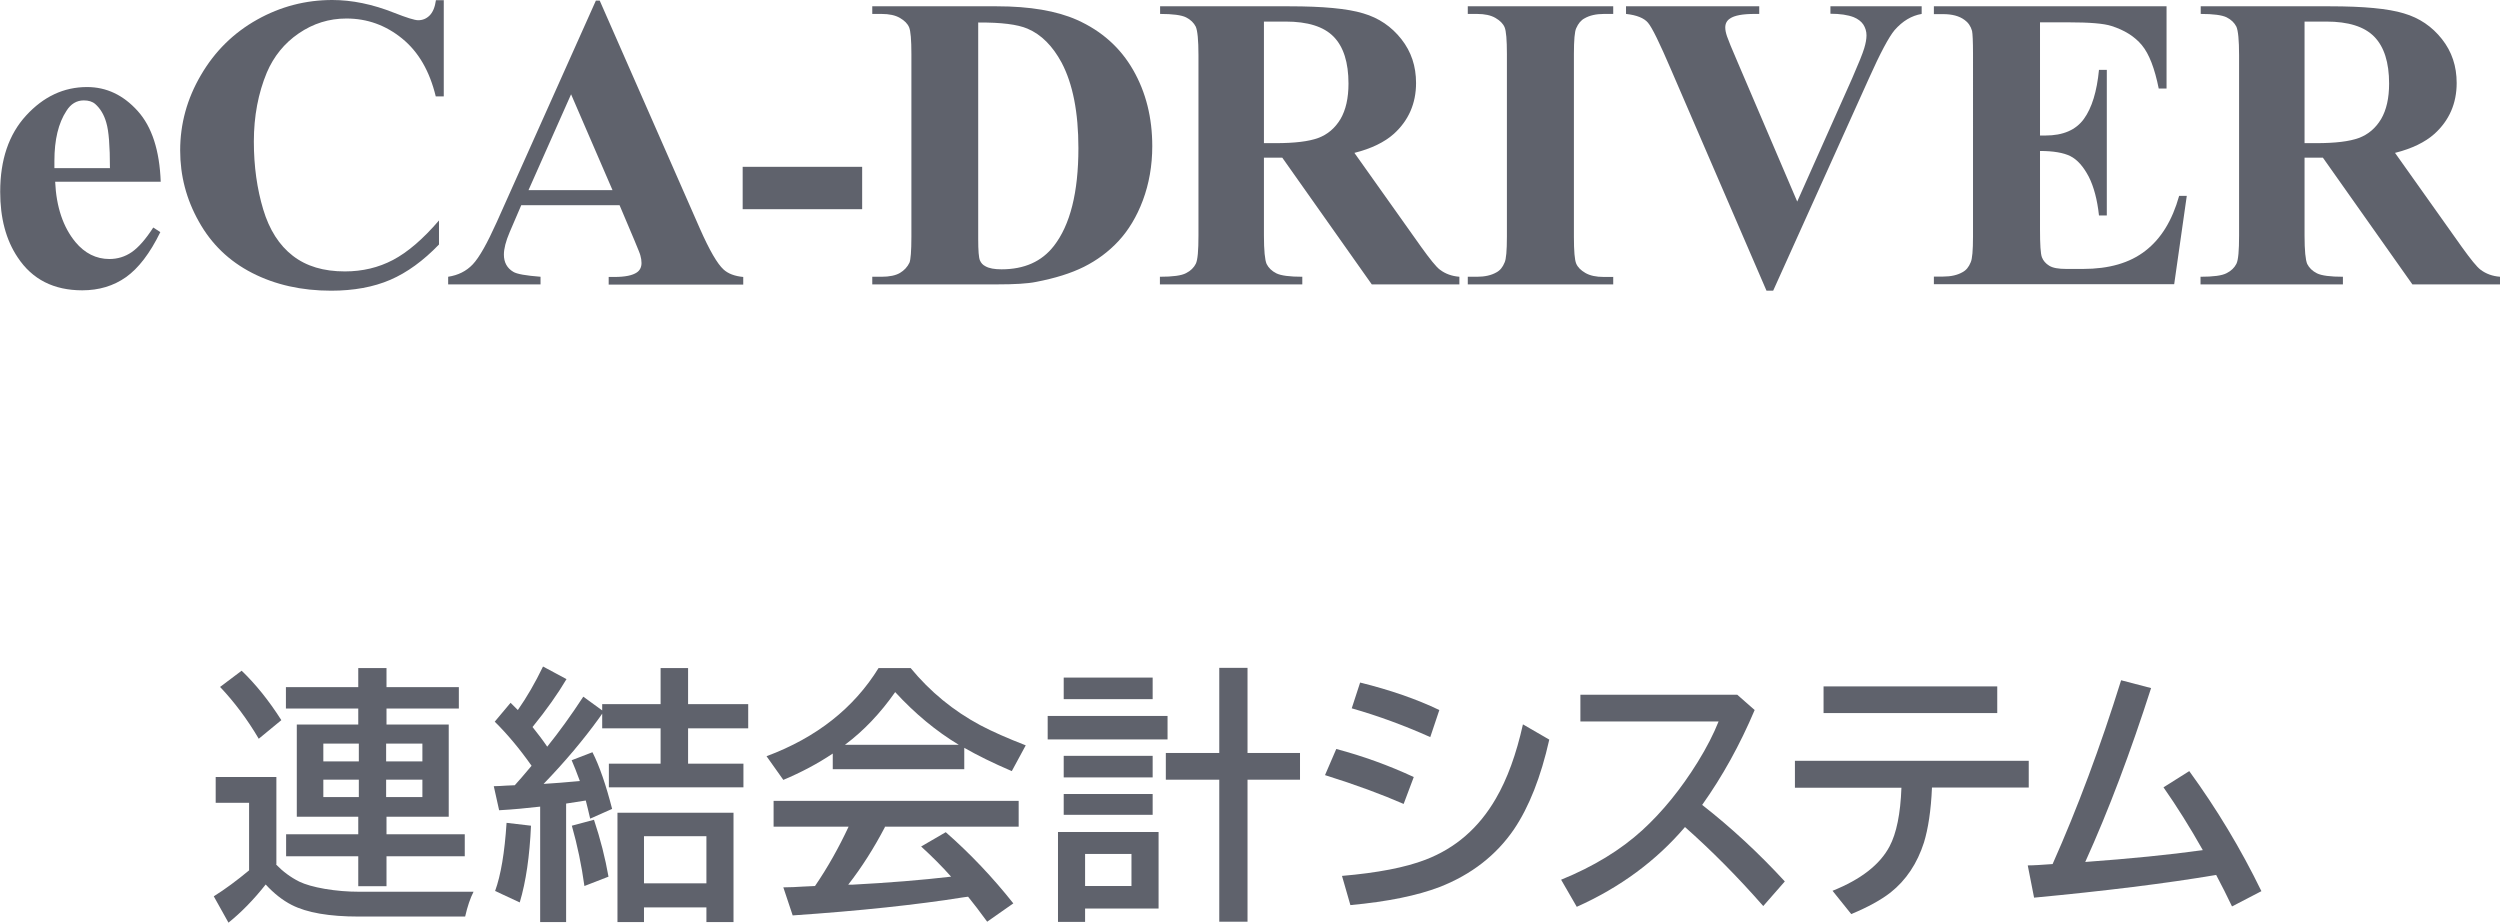<?xml version="1.0" encoding="UTF-8"?><svg id="_レイヤー_2" xmlns="http://www.w3.org/2000/svg" width="130.98" height="48.34" viewBox="0 0 130.98 48.34"><defs><style>.cls-1{fill:#5f626c;}</style></defs><g id="_モーダルウインドウ"><g><path class="cls-1" d="M8.4,9.52H2.89c.06,1.33,.42,2.38,1.06,3.16,.49,.59,1.09,.89,1.78,.89,.43,0,.82-.12,1.17-.36s.73-.67,1.13-1.29l.37,.24c-.54,1.11-1.15,1.9-1.8,2.36s-1.42,.69-2.29,.69c-1.49,0-2.62-.57-3.38-1.72-.62-.92-.92-2.07-.92-3.44,0-1.68,.45-3.01,1.36-4,.91-.99,1.97-1.49,3.19-1.49,1.02,0,1.9,.42,2.65,1.25,.75,.83,1.15,2.07,1.21,3.71Zm-2.64-.72c0-1.15-.06-1.94-.19-2.37-.12-.43-.32-.75-.58-.98-.15-.13-.35-.19-.6-.19-.37,0-.68,.18-.91,.55-.42,.64-.63,1.51-.63,2.62v.38h2.92Z"/><path class="cls-1" d="M23.25,0V5.05h-.42c-.32-1.32-.9-2.33-1.76-3.03-.86-.7-1.83-1.05-2.92-1.05-.91,0-1.74,.26-2.5,.78-.76,.52-1.31,1.21-1.67,2.05-.45,1.08-.68,2.29-.68,3.61s.17,2.49,.49,3.56,.84,1.88,1.55,2.43,1.61,.82,2.73,.82c.92,0,1.76-.2,2.52-.6,.76-.4,1.57-1.09,2.41-2.07v1.26c-.82,.85-1.67,1.47-2.55,1.85-.88,.38-1.92,.57-3.1,.57-1.55,0-2.93-.31-4.14-.93-1.21-.62-2.14-1.52-2.79-2.69-.66-1.17-.98-2.41-.98-3.73,0-1.39,.36-2.71,1.09-3.95,.73-1.25,1.71-2.21,2.94-2.9,1.23-.69,2.55-1.03,3.94-1.03,1.02,0,2.11,.22,3.24,.67,.66,.26,1.08,.39,1.26,.39,.23,0,.43-.08,.6-.25,.17-.17,.28-.44,.33-.8h.42Z"/><path class="cls-1" d="M32.46,10.75h-5.15l-.61,1.42c-.2,.47-.3,.86-.3,1.17,0,.41,.17,.71,.49,.9,.19,.12,.67,.2,1.43,.26v.4h-4.84v-.4c.52-.08,.95-.29,1.29-.65s.75-1.09,1.25-2.2L31.22,.03h.2l5.25,11.95c.5,1.13,.91,1.84,1.24,2.14,.24,.22,.59,.35,1.03,.39v.4h-7.05v-.4h.29c.57,0,.96-.08,1.19-.24,.16-.11,.24-.28,.24-.49,0-.13-.02-.26-.06-.4-.01-.06-.12-.33-.32-.81l-.77-1.82Zm-.37-.79l-2.17-5.02-2.23,5.02h4.4Z"/><path class="cls-1" d="M45.17,10.96h-6.26v-2.22h6.26v2.22Z"/><path class="cls-1" d="M45.7,14.9v-.4h.48c.42,0,.75-.07,.97-.2,.22-.13,.39-.31,.5-.54,.06-.15,.1-.6,.1-1.35V2.83c0-.74-.04-1.21-.12-1.4-.08-.19-.24-.35-.48-.49-.24-.14-.56-.21-.97-.21h-.48V.33h6.52c1.74,0,3.14,.24,4.2,.71,1.3,.58,2.28,1.46,2.95,2.63,.67,1.17,1,2.5,1,3.99,0,1.02-.17,1.97-.49,2.83s-.76,1.58-1.28,2.14-1.13,1.01-1.81,1.35c-.68,.34-1.52,.6-2.51,.79-.44,.09-1.12,.13-2.06,.13h-6.52ZM51.25,1.16V12.53c0,.6,.03,.97,.09,1.11,.06,.14,.15,.24,.29,.31,.19,.11,.47,.16,.84,.16,1.2,0,2.11-.41,2.74-1.22,.86-1.1,1.29-2.81,1.29-5.13,0-1.87-.29-3.36-.88-4.48-.47-.87-1.06-1.47-1.79-1.78-.52-.22-1.37-.33-2.57-.32Z"/><path class="cls-1" d="M66.22,8.26v4.08c0,.79,.05,1.28,.14,1.49,.1,.2,.27,.37,.51,.49,.24,.12,.7,.18,1.36,.18v.4h-7.46v-.4c.67,0,1.13-.06,1.37-.19,.24-.12,.41-.29,.51-.49,.1-.2,.14-.69,.14-1.48V2.89c0-.79-.05-1.28-.14-1.49-.1-.2-.27-.37-.51-.49-.24-.12-.7-.18-1.36-.18V.33h6.77c1.76,0,3.05,.12,3.87,.37,.82,.24,1.48,.69,2,1.35s.77,1.42,.77,2.3c0,1.07-.39,1.96-1.16,2.66-.49,.44-1.19,.78-2.07,1l3.5,4.93c.46,.64,.78,1.04,.98,1.19,.29,.22,.63,.34,1.02,.37v.4h-4.59l-4.69-6.64h-.96Zm0-7.14V7.5h.61c1,0,1.74-.09,2.23-.27s.88-.51,1.17-.99c.28-.48,.42-1.1,.42-1.86,0-1.11-.26-1.93-.78-2.46-.52-.53-1.36-.79-2.51-.79h-1.15Z"/><path class="cls-1" d="M84.52,14.5v.4h-7.62v-.4h.48c.42,0,.76-.08,1.02-.23,.19-.1,.33-.27,.43-.52,.08-.17,.12-.62,.12-1.35V2.83c0-.74-.04-1.21-.12-1.4-.08-.19-.24-.35-.48-.49-.24-.14-.56-.21-.97-.21h-.48V.33h7.62v.4h-.48c-.42,0-.76,.08-1.02,.23-.19,.1-.33,.27-.44,.52-.08,.17-.12,.62-.12,1.35V12.41c0,.75,.04,1.21,.12,1.4,.08,.19,.24,.35,.48,.49,.24,.14,.56,.21,.97,.21h.48Z"/><path class="cls-1" d="M100.68,.33v.4c-.53,.09-1,.37-1.42,.85-.3,.36-.75,1.2-1.34,2.52l-5.02,11.13h-.35l-5-11.58c-.6-1.4-1-2.22-1.21-2.46-.2-.24-.59-.4-1.15-.46V.33h6.98v.4h-.24c-.63,0-1.06,.08-1.29,.24-.17,.11-.25,.27-.25,.47,0,.13,.03,.28,.09,.46s.25,.65,.58,1.41l3.1,7.25,2.88-6.46c.34-.78,.55-1.3,.63-1.57,.08-.26,.12-.49,.12-.68,0-.21-.06-.4-.17-.57-.11-.16-.28-.29-.5-.38-.31-.12-.72-.18-1.22-.18V.33h4.78Z"/><path class="cls-1" d="M106.88,1.17V7.1h.29c.92,0,1.59-.29,2.01-.87s.68-1.44,.79-2.57h.41v7.63h-.41c-.09-.83-.27-1.51-.54-2.04-.28-.53-.6-.89-.96-1.07s-.9-.27-1.59-.27v4.1c0,.8,.03,1.29,.1,1.47,.07,.18,.2,.33,.38,.44,.19,.12,.49,.17,.9,.17h.87c1.36,0,2.45-.31,3.27-.95,.82-.63,1.41-1.59,1.77-2.88h.4l-.66,4.63h-12.59v-.4h.48c.42,0,.76-.08,1.02-.23,.19-.1,.33-.27,.43-.52,.08-.17,.12-.62,.12-1.35V2.83c0-.66-.02-1.06-.05-1.21-.07-.25-.2-.44-.4-.58-.27-.2-.64-.3-1.12-.3h-.48V.33h12.19V4.64h-.41c-.21-1.05-.5-1.81-.88-2.27-.38-.46-.91-.79-1.6-1.01-.4-.13-1.15-.19-2.26-.19h-1.5Z"/><path class="cls-1" d="M120.74,8.26v4.08c0,.79,.05,1.28,.14,1.49,.1,.2,.27,.37,.51,.49,.24,.12,.7,.18,1.36,.18v.4h-7.46v-.4c.67,0,1.13-.06,1.37-.19,.24-.12,.41-.29,.51-.49,.1-.2,.14-.69,.14-1.48V2.89c0-.79-.05-1.28-.14-1.49-.1-.2-.27-.37-.51-.49-.24-.12-.7-.18-1.36-.18V.33h6.77c1.76,0,3.05,.12,3.87,.37,.82,.24,1.48,.69,2,1.35s.77,1.42,.77,2.3c0,1.07-.39,1.96-1.16,2.66-.49,.44-1.19,.78-2.07,1l3.5,4.93c.46,.64,.78,1.04,.98,1.19,.29,.22,.63,.34,1.02,.37v.4h-4.59l-4.69-6.64h-.96Zm0-7.14V7.5h.61c1,0,1.74-.09,2.23-.27s.88-.51,1.17-.99c.28-.48,.42-1.1,.42-1.86,0-1.11-.26-1.93-.78-2.46-.52-.53-1.36-.79-2.51-.79h-1.15Z"/></g><g><path class="cls-1" d="M14.46,45.29c.36,.37,.76,.67,1.22,.9,.31,.15,.76,.28,1.34,.38,.59,.1,1.19,.15,1.8,.15h5.99c-.17,.33-.32,.77-.44,1.3h-5.58c-1.54,0-2.71-.2-3.51-.61-.47-.24-.93-.6-1.36-1.07-.64,.81-1.29,1.47-1.95,2l-.77-1.38c.59-.37,1.2-.82,1.85-1.36v-3.54h-1.75v-1.35h3.18v4.58Zm-.9-6.58c-.6-1.02-1.28-1.93-2.03-2.72l1.13-.85c.72,.69,1.42,1.55,2.08,2.59l-1.19,.98Zm5.21-.75v-.84h-3.79v-1.12h3.79v-1h1.48v1h3.79v1.12h-3.79v.84h3.26v4.83h-3.26v.92h4.1v1.15h-4.1v1.57h-1.48v-1.57h-3.78v-1.15h3.78v-.92h-3.22v-4.83h3.22Zm.03,1h-1.86v.93h1.86v-.93Zm0,1.89h-1.86v.91h1.86v-.91Zm1.43-1.89v.93h1.9v-.93h-1.9Zm0,1.89v.91h1.9v-.91h-1.9Z"/><path class="cls-1" d="M27.85,40.12c-.64-.91-1.29-1.68-1.93-2.31l.83-.99c.15,.15,.28,.28,.38,.38,.47-.67,.91-1.43,1.32-2.28l1.23,.66c-.45,.76-1.04,1.6-1.78,2.51,.28,.35,.54,.69,.77,1.03,.62-.77,1.25-1.64,1.89-2.62l.99,.72v-.33h3.06v-1.89h1.44v1.89h3.15v1.27h-3.15v1.85h2.9v1.24h-7.05v-1.24h2.71v-1.85h-3.06v-.77c-.05,.07-.1,.15-.16,.23-.83,1.15-1.8,2.3-2.91,3.45,.51-.03,1.14-.08,1.9-.15-.17-.46-.31-.82-.43-1.09l1.09-.42c.37,.73,.71,1.72,1.03,2.97l-1.15,.51c-.08-.36-.16-.67-.23-.95-.42,.07-.76,.12-1.03,.16v6.21h-1.36v-6.05c-.7,.08-1.42,.15-2.15,.19l-.28-1.26c.24,0,.45-.02,.64-.03l.46-.02c.19-.21,.49-.55,.88-1.02Zm-1.91,6.56c.3-.83,.5-2.01,.6-3.57l1.28,.15c-.07,1.58-.26,2.92-.59,4.02l-1.29-.6Zm4.68-.25c-.15-1.09-.37-2.15-.66-3.17l1.16-.31c.34,1.02,.59,2.01,.76,2.98l-1.26,.49Zm7.81-3.85v5.73h-1.42v-.77h-3.27v.77h-1.39v-5.73h6.08Zm-4.69,1.23v2.47h3.27v-2.47h-3.27Z"/><path class="cls-1" d="M50.52,39.18v1.12h-6.89v-.82c-.79,.53-1.66,.99-2.59,1.38l-.88-1.24c2.63-.98,4.58-2.53,5.87-4.62h1.68c1.02,1.24,2.24,2.24,3.64,2.99,.64,.34,1.44,.69,2.39,1.06l-.73,1.35c-.98-.42-1.81-.83-2.49-1.22Zm-4.15,4.14c-.58,1.11-1.22,2.12-1.93,3.03h.22c1.9-.1,3.62-.24,5.17-.42-.48-.54-1-1.06-1.57-1.58l1.29-.75c1.29,1.13,2.47,2.38,3.54,3.73l-1.37,.96c-.39-.53-.72-.97-1-1.31l-.23,.03c-2.44,.39-5.43,.71-8.96,.95l-.49-1.47c.36,0,.7-.02,1.02-.04l.64-.03c.67-.98,1.25-2.02,1.76-3.11h-3.93v-1.35h12.84v1.35h-7.03Zm3.86-4.3c-1.18-.71-2.29-1.63-3.33-2.76-.77,1.1-1.64,2.02-2.63,2.76h5.96Z"/><path class="cls-1" d="M54.89,37.51h6.28v1.23h-6.28v-1.23Zm5.81,6.08v4.01h-3.85v.7h-1.42v-4.71h5.26Zm-4.97-8.09h4.66v1.13h-4.66v-1.13Zm0,4.1h4.66v1.13h-4.66v-1.13Zm0,2h4.66v1.09h-4.66v-1.09Zm1.12,3.14v1.68h2.43v-1.68h-2.43Zm7.03-5.29v-4.46h1.48v4.46h2.75v1.4h-2.75v7.44h-1.48v-7.44h-2.8v-1.4h2.8Z"/><path class="cls-1" d="M73.54,42.12c-1.12-.49-2.49-1-4.12-1.51l.59-1.37c1.39,.37,2.75,.86,4.06,1.47l-.53,1.41Zm-3.23,3.77c1.86-.16,3.32-.44,4.38-.85,1.56-.6,2.79-1.66,3.68-3.2,.6-1.03,1.07-2.32,1.42-3.89l1.38,.8c-.44,1.96-1.06,3.53-1.85,4.7-.93,1.36-2.23,2.37-3.89,3.02-1.17,.45-2.73,.77-4.68,.95l-.44-1.53Zm4.63-7.27c-1.34-.6-2.72-1.11-4.12-1.51l.44-1.35c1.58,.39,2.96,.87,4.15,1.44l-.48,1.43Z"/><path class="cls-1" d="M82.78,36.4h8.24l.91,.8c-.77,1.82-1.69,3.48-2.75,4.97,1.51,1.18,2.96,2.52,4.33,4.01l-1.13,1.29c-1.34-1.53-2.71-2.91-4.1-4.14-1.5,1.76-3.39,3.16-5.67,4.18l-.82-1.42c1.7-.69,3.12-1.56,4.25-2.59,1.06-.97,2.03-2.16,2.91-3.58,.47-.76,.83-1.47,1.09-2.12h-7.24v-1.4Z"/><path class="cls-1" d="M94.04,39.86h12.25v1.4h-5.07c-.05,1.2-.2,2.16-.42,2.88-.35,1.09-.93,1.97-1.75,2.62-.5,.39-1.19,.77-2.06,1.13l-.98-1.22c1.5-.6,2.49-1.38,2.99-2.33,.36-.68,.57-1.7,.62-3.07h-5.58v-1.4Zm1.5-3.9h9.1v1.4h-9.1v-1.4Z"/><path class="cls-1" d="M106.24,45.34c.31,0,.75-.03,1.3-.07,1.3-2.92,2.5-6.13,3.59-9.63l1.57,.41c-1.08,3.36-2.22,6.4-3.45,9.11,2.32-.17,4.37-.37,6.16-.62-.67-1.19-1.36-2.29-2.06-3.29l1.35-.85c1.44,1.98,2.7,4.07,3.78,6.29l-1.54,.8c-.25-.53-.53-1.08-.83-1.65-2.66,.45-5.84,.84-9.54,1.19l-.33-1.68Z"/></g></g></svg>